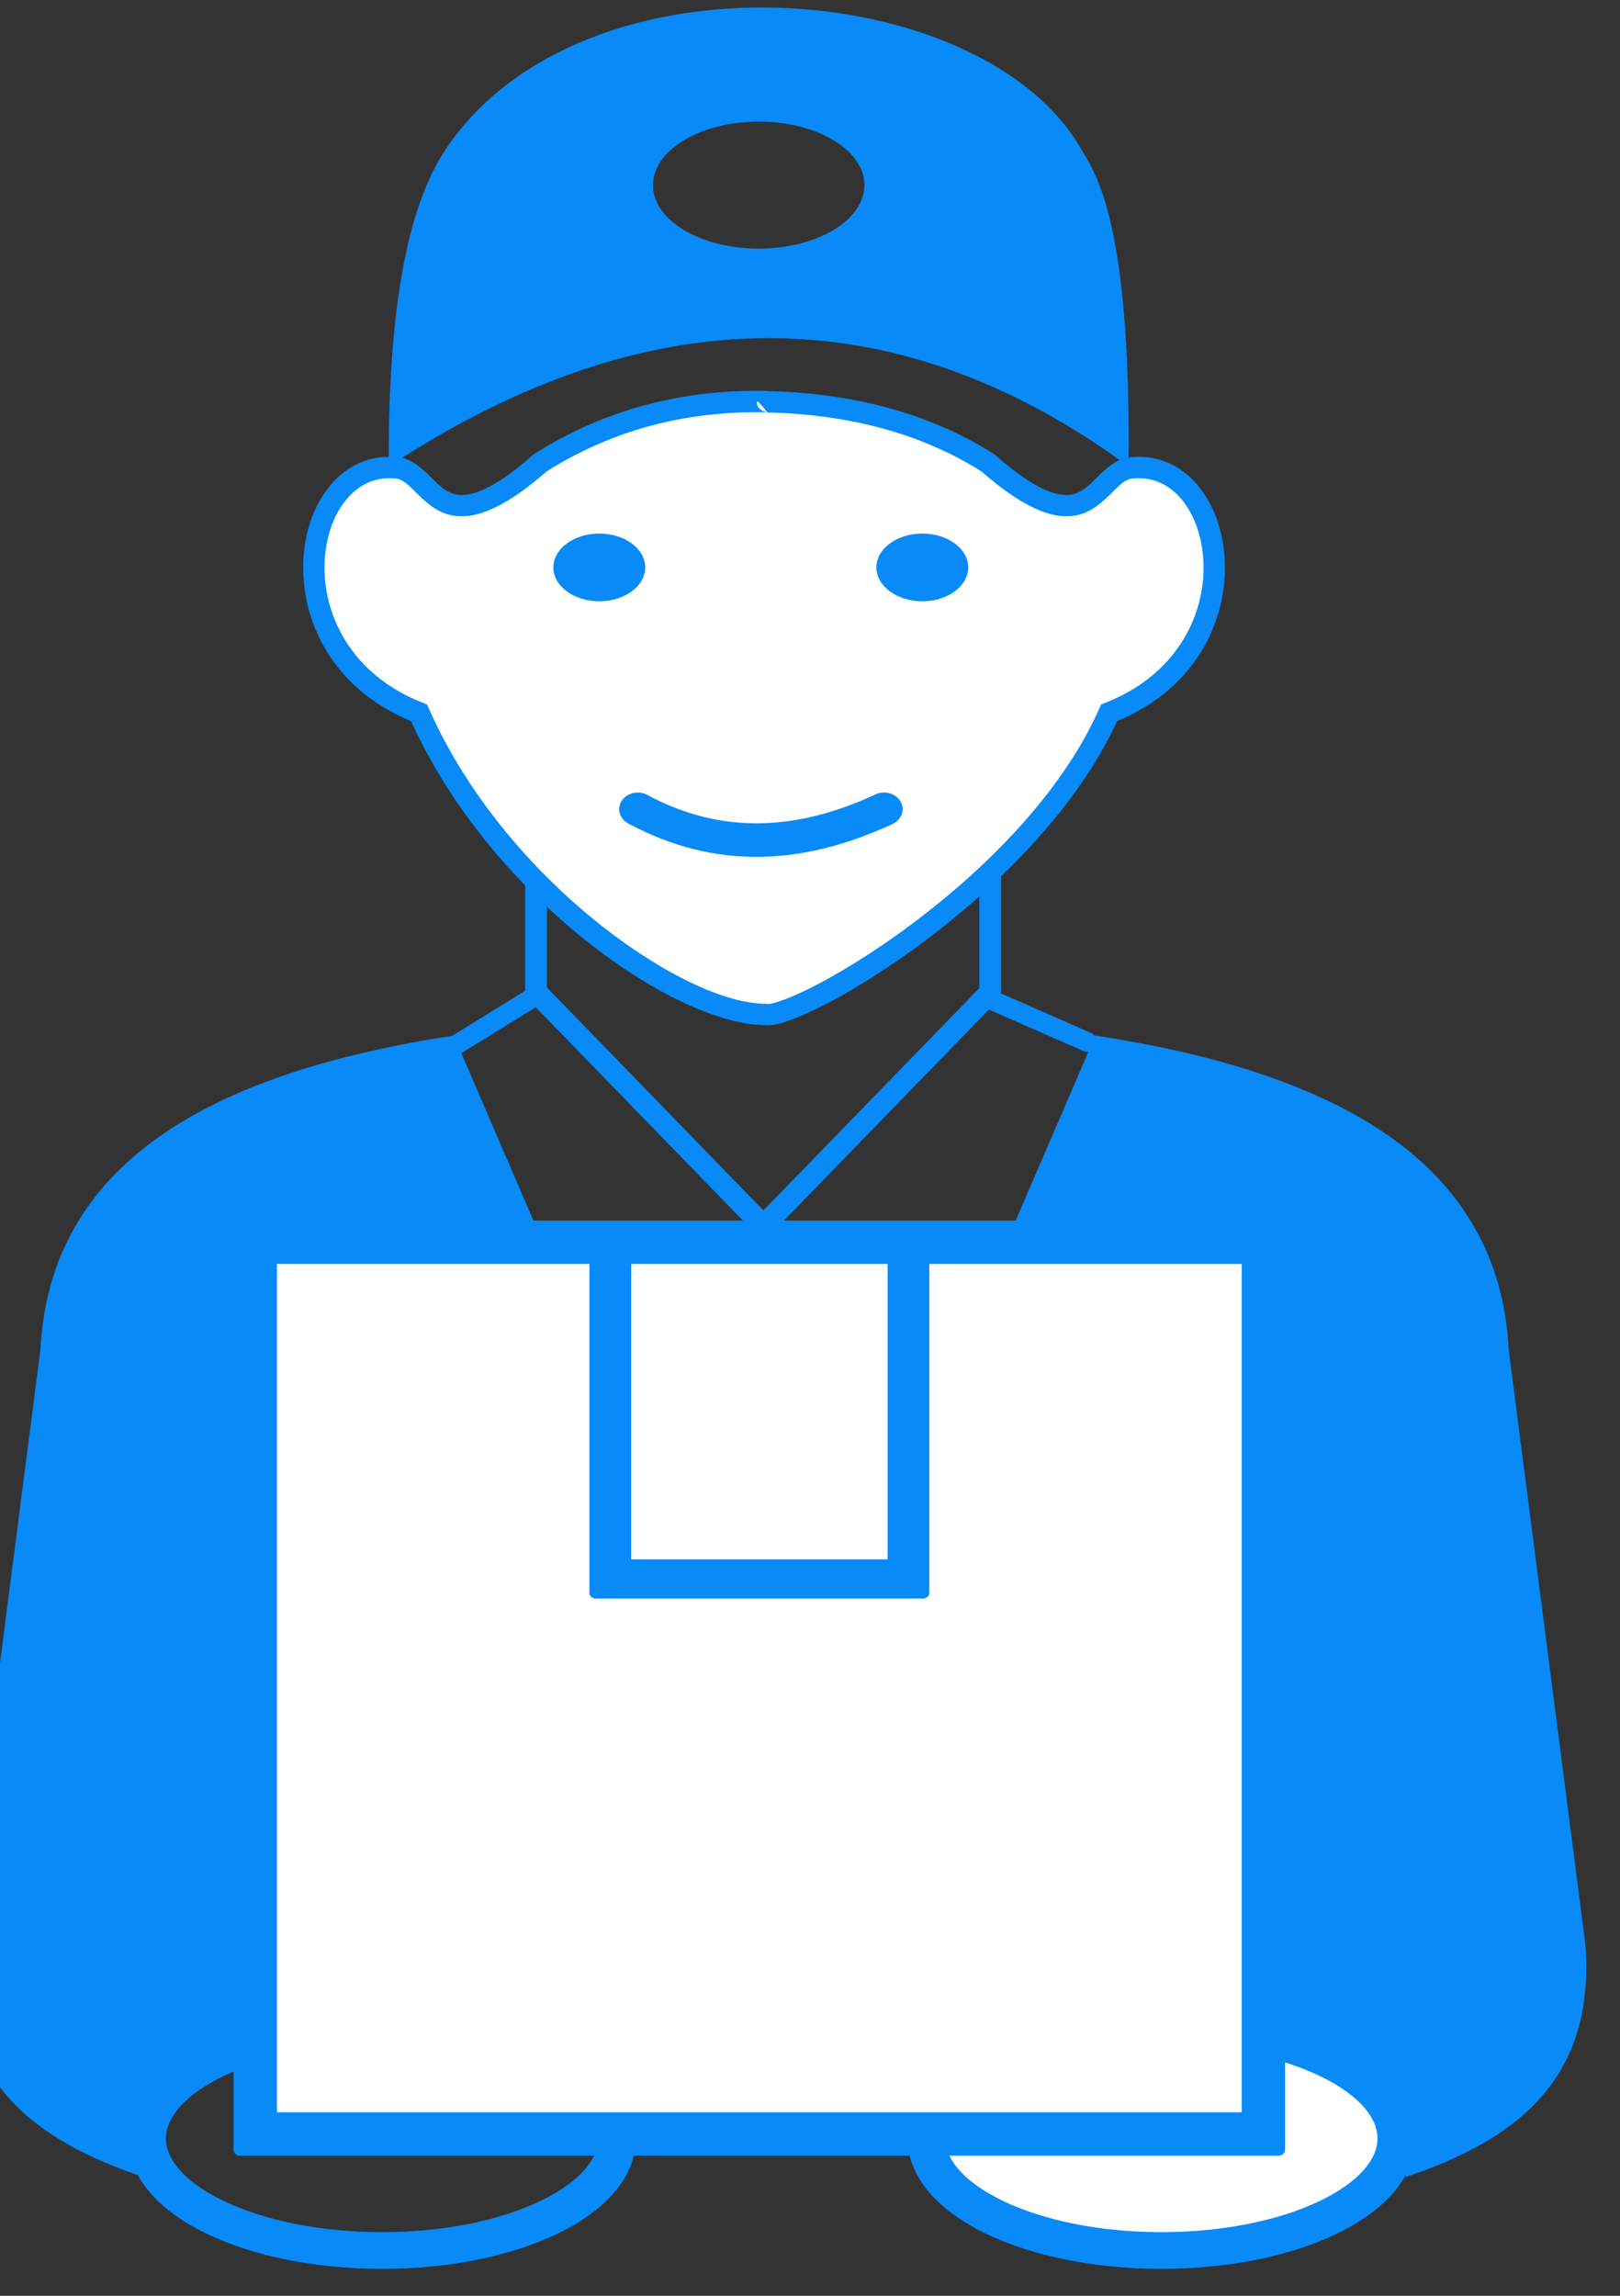 <?xml version="1.0" encoding="UTF-8" standalone="no"?>
<!DOCTYPE svg PUBLIC "-//W3C//DTD SVG 1.1//EN" "http://www.w3.org/Graphics/SVG/1.1/DTD/svg11.dtd">
<svg width="100%" height="100%" viewBox="0 0 132 187" version="1.1" xmlns="http://www.w3.org/2000/svg" xmlns:xlink="http://www.w3.org/1999/xlink" xml:space="preserve" xmlns:serif="http://www.serif.com/" style="fill-rule:evenodd;clip-rule:evenodd;stroke-linecap:round;stroke-miterlimit:1.5;">
    <rect x="0" y="0" width="132" height="187" fill="#333333" stroke="none"/>
    <g transform="matrix(1,0,0,1,-69.341,-329.429)">
        <g transform="matrix(0.472,0,0,0.539,-1693.36,-9.168)">
            <g transform="matrix(0.884,0,0,0.884,-1028.33,566.115)">
                <g transform="matrix(-1.001,0,0,0.877,7653.04,-344.143)">
                    <path d="M2049.23,674.347C2001.66,681.591 1970.45,699.246 1968.59,735.576L1953.65,851.314C1951.52,877.89 1967.32,889.695 1988.75,896.863C1987.57,869.479 2020.75,863.57 2053.29,857.262L2067.9,717.656L2049.23,674.347Z" style="fill:rgb(8,138,248);"/>
                </g>
                <g transform="matrix(1.001,0,0,0.877,3425.19,-344.143)">
                    <path d="M2049.23,674.347C2001.66,681.591 1970.45,699.246 1968.59,735.576L1953.65,851.314C1951.52,877.89 1967.32,889.695 1988.75,896.863C1987.57,869.479 2020.75,863.57 2053.29,857.262L2067.9,717.656L2049.23,674.347Z" style="fill:rgb(8,138,248);"/>
                </g>
                <g transform="matrix(1.933,0,0,1.647,1943.01,-783.555)">
                    <ellipse cx="1820.72" cy="740.347" rx="23.736" ry="11.63" style="fill:none;stroke:rgb(8,138,248);stroke-width:3.81px;"/>
                </g>
                <g transform="matrix(1.933,0,0,1.647,2095.21,-783.555)">
                    <ellipse cx="1820.72" cy="740.347" rx="23.736" ry="11.63" style="fill:white;stroke:rgb(8,138,248);stroke-width:3.81px;"/>
                </g>
                <g transform="matrix(1.001,0,0,0.877,3695.01,-245.28)">
                    <rect x="1740.95" y="601.909" width="196.669" height="173.817" style="fill:white;stroke:rgb(8,138,248);stroke-width:6.06px;"/>
                </g>
                <g transform="matrix(1.001,0,0,0.877,3695.01,-245.28)">
                    <path d="M1737.92,778.758L1940.66,778.758L1940.66,598.876L1737.92,598.876L1737.92,778.758ZM1934.59,772.693C1911.74,772.693 1766.84,772.693 1743.99,772.693C1743.99,772.693 1743.99,627.839 1743.99,604.941C1743.99,604.941 1934.59,604.941 1934.59,604.941L1934.59,772.693Z" style="fill:rgb(8,138,248);stroke:rgb(8,138,248);stroke-width:2.39px;stroke-linecap:butt;stroke-linejoin:round;stroke-miterlimit:2;"/>
                </g>
                <g transform="matrix(1.001,0,0,0.71,3737.39,-149.458)">
                    <path d="M1765.12,610.654L1765.12,693.005L1828.8,693.005L1828.8,611.173C1828.8,609.292 1827.57,607.765 1826.05,607.765C1824.52,607.765 1823.29,609.292 1823.29,611.173L1823.29,686.188C1823.29,686.188 1770.64,686.188 1770.64,686.188C1770.64,686.188 1770.64,610.654 1770.64,610.654C1770.64,608.773 1769.4,607.245 1767.88,607.245C1766.36,607.245 1765.12,608.773 1765.12,610.654Z" style="fill:rgb(8,138,248);stroke:rgb(8,138,248);stroke-width:2.63px;stroke-linecap:butt;stroke-linejoin:round;stroke-miterlimit:2;"/>
                </g>
                <g transform="matrix(1.001,0,0,0.877,3426.41,-344.149)">
                    <path d="M2108.7,670.224L2108.39,670.224C2091.35,669.836 2056.17,645.219 2041.24,611.433C2011.26,599.732 2017.92,561.461 2037.05,563.712C2043.98,564.527 2044.71,580.453 2064.85,562.728C2077.91,554.445 2092.69,550.422 2109.22,550.773L2109.22,550.804C2124.99,551.186 2139.7,554.776 2152.24,562.728C2172.38,580.453 2173.1,564.527 2180.03,563.712C2199.17,561.461 2205.83,599.732 2175.85,611.433C2160.92,645.219 2114.91,671.512 2108.7,670.224Z" style="fill:white;"/>
                </g>
                <g transform="matrix(1.001,0,0,0.877,3426.41,-344.149)">
                    <path d="M2108.39,672.307L2108.39,672.307L2108.39,672.307L2108.54,672.307L2108.54,672.307C2109.31,672.405 2110.43,672.313 2111.84,671.925C2114.64,671.158 2118.97,669.228 2124.15,666.291C2140.85,656.813 2166.56,636.777 2177.41,613.053C2195.98,605.373 2200.82,587.909 2197.47,575.62C2195.07,566.785 2188.49,560.619 2179.79,561.643C2177.27,561.939 2175.32,563.732 2173.31,565.733C2172.03,567.007 2170.7,568.386 2168.77,568.837C2167.36,569.164 2165.65,568.956 2163.43,567.986C2160.82,566.841 2157.63,564.697 2153.62,561.164L2153.49,561.056L2153.35,560.968C2140.5,552.82 2125.44,549.114 2109.28,548.722L2109.24,548.689C2092.3,548.33 2077.14,552.469 2063.73,560.968L2063.6,561.056L2063.47,561.164C2059.46,564.697 2056.27,566.841 2053.66,567.986C2051.44,568.956 2049.73,569.164 2048.32,568.837C2046.38,568.386 2045.06,567.007 2043.78,565.733C2041.77,563.732 2039.82,561.939 2037.3,561.643C2028.6,560.619 2022.02,566.785 2019.61,575.62C2016.27,587.909 2021.11,605.372 2039.68,613.053C2048.87,633.351 2065.19,650.339 2080.52,660.812C2091.09,668.04 2101.25,672.145 2108.34,672.307L2108.39,672.307ZM2109.19,552.856L2109.22,552.888L2109.22,552.888C2124.49,553.257 2138.79,556.707 2150.98,564.399C2160.21,572.487 2165.87,573.787 2169.71,572.895C2172.45,572.259 2174.44,570.487 2176.25,568.685C2177.01,567.931 2177.73,567.181 2178.5,566.598C2179.05,566.188 2179.61,565.859 2180.28,565.781C2186.89,565.003 2191.63,570.003 2193.45,576.714C2196.41,587.569 2191.84,602.956 2175.1,609.492L2174.3,609.805L2173.95,610.591C2163.68,633.828 2138.4,653.414 2122.09,662.667C2117.96,665.008 2114.42,666.682 2111.86,667.56C2110.58,667.996 2109.66,668.296 2109.12,668.184L2109.12,668.214C2108.98,668.166 2108.82,668.141 2108.63,668.141C2108.56,668.141 2108.5,668.149 2108.44,668.166L2108.44,668.141C2101.9,667.992 2092.62,664.033 2082.87,657.372C2067.9,647.145 2051.94,630.492 2043.14,610.591L2042.79,609.805L2041.99,609.492C2025.25,602.956 2020.68,587.569 2023.63,576.714C2025.46,570.003 2030.2,565.003 2036.81,565.781C2037.48,565.859 2038.04,566.188 2038.59,566.598C2039.36,567.181 2040.08,567.931 2040.84,568.685C2042.65,570.487 2044.64,572.259 2047.38,572.895C2051.22,573.787 2056.88,572.487 2066.11,564.398C2078.79,556.394 2093.14,552.516 2109.17,552.856L2109.19,552.856ZM2109.19,552.853C2108.94,552.821 2107.12,552.528 2107.13,550.759C2107.14,550.297 2108.94,552.541 2109.19,552.853Z" style="fill:rgb(8,138,248);"/>
                </g>
                <g transform="matrix(0.973,0,0,0.877,3488.49,-344.143)">
                    <path d="M2148.62,643.8L2148.62,665.103C2148.62,665.103 2105.29,708.426 2105.29,708.426C2105.29,708.426 2061.85,664.985 2061.85,664.985C2061.85,664.985 2061.85,644.507 2061.85,644.507C2061.85,643.335 2060.87,642.383 2059.66,642.383C2058.46,642.383 2057.48,643.335 2057.48,644.507L2057.48,666.709L2105.29,714.524L2152.99,666.827L2152.99,643.8C2152.99,642.627 2152.01,641.675 2150.8,641.675C2149.6,641.675 2148.62,642.627 2148.62,643.8Z" style="fill:rgb(8,138,248);"/>
                </g>
                <g transform="matrix(1.001,0,0,0.877,3427.19,-344.143)">
                    <path d="M2034.55,563.392C2084.51,530.585 2132.67,529.546 2178.86,563.392C2179.43,514.66 2172.02,505.745 2169.67,501.612C2150.45,467.851 2072.32,461.724 2045.63,501.612C2036.91,514.651 2034.42,538.205 2034.55,563.392ZM2106.72,496.188C2118.11,496.188 2127.35,501.736 2127.35,508.568C2127.35,515.4 2118.11,520.948 2106.72,520.948C2095.33,520.948 2086.09,515.4 2086.09,508.568C2086.09,501.736 2095.33,496.188 2106.72,496.188Z" style="fill:rgb(8,138,248);"/>
                </g>
                <g transform="matrix(1.001,0,0,0.877,3427.19,-344.143)">
                    <path d="M2032.47,563.403L2035.69,565.133C2084.83,532.866 2132.2,531.783 2177.63,565.072L2180.95,563.416C2181.52,513.839 2173.87,504.786 2171.48,500.581C2161.57,483.177 2136.57,472.701 2110.51,471.911C2084.52,471.124 2057.62,479.94 2043.9,500.454C2035.01,513.745 2032.33,537.73 2032.47,563.403ZM2036.63,559.574C2036.76,536.324 2039.25,514.898 2047.37,502.77C2060.33,483.396 2085.84,475.332 2110.39,476.076C2134.87,476.818 2158.55,486.286 2167.86,502.642C2170.1,506.588 2176.93,514.984 2176.81,559.364C2131.86,528.066 2085.08,529.022 2036.63,559.573L2036.63,559.574ZM2106.72,494.105C2099.34,494.105 2092.81,496.326 2088.75,499.646C2085.71,502.134 2084,505.25 2084,508.568C2084,511.886 2085.71,515.002 2088.75,517.49C2092.81,520.81 2099.34,523.031 2106.72,523.031C2114.1,523.031 2120.63,520.81 2124.69,517.49C2127.73,515.002 2129.44,511.886 2129.44,508.568C2129.44,505.25 2127.73,502.134 2124.69,499.646C2120.63,496.326 2114.1,494.105 2106.72,494.105ZM2106.72,498.272C2113,498.272 2118.6,500.045 2122.05,502.871C2124.02,504.482 2125.27,506.42 2125.27,508.568C2125.27,510.716 2124.02,512.654 2122.05,514.265C2118.6,517.091 2113,518.864 2106.72,518.864C2100.44,518.864 2094.84,517.091 2091.39,514.265C2089.42,512.654 2088.17,510.716 2088.17,508.568C2088.17,506.42 2089.42,504.482 2091.39,502.871C2094.84,500.045 2100.44,498.272 2106.72,498.272Z" style="fill:none;"/>
                </g>
                <g transform="matrix(2.818,0,0,1.819,-81.29,-838.497)">
                    <circle cx="1982.32" cy="552.899" r="3.183" style="fill:rgb(8,138,248);"/>
                </g>
                <g transform="matrix(2.818,0,0,1.819,-18.208,-838.497)">
                    <circle cx="1982.32" cy="552.899" r="3.183" style="fill:rgb(8,138,248);"/>
                </g>
                <g transform="matrix(0.919,0,0,0.722,3600.17,-246.735)">
                    <path d="M2078.74,633.975C2097.47,645.197 2116.2,643.793 2134.93,634.093C2136.86,633.093 2137.62,630.714 2136.62,628.783C2135.62,626.852 2133.24,626.097 2131.3,627.097C2115.13,635.472 2098.96,636.905 2082.79,627.216C2080.93,626.098 2078.51,626.705 2077.39,628.57C2076.27,630.435 2076.88,632.857 2078.74,633.975Z" style="fill:rgb(8,138,248);"/>
                </g>
                <g transform="matrix(1.001,0,0,0.877,3427.93,-343.006)">
                    <path d="M2061.2,666.074L2045.16,675.967" style="fill:none;stroke:rgb(8,138,248);stroke-width:3.81px;"/>
                </g>
                <g transform="matrix(-1.06,-0.032,0.036,0.897,7741.41,-290.703)">
                    <path d="M2061.98,667.817L2043.72,675.574C2042.82,675.957 2041.73,675.486 2041.3,674.524C2040.87,673.562 2041.25,672.47 2042.15,672.088L2060.41,664.331C2061.32,663.948 2062.4,664.419 2062.83,665.381C2063.26,666.343 2062.89,667.435 2061.98,667.817Z" style="fill:rgb(8,138,248);"/>
                </g>
            </g>
        </g>
    </g>
</svg>
